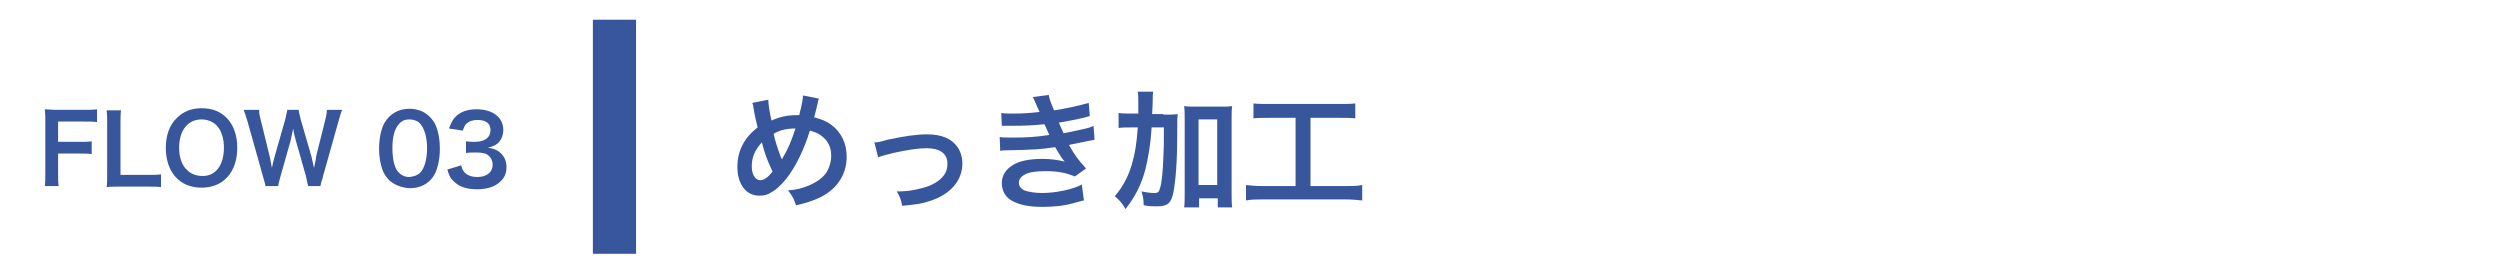 <?xml version="1.0" encoding="utf-8"?>
<!-- Generator: Adobe Illustrator 27.4.1, SVG Export Plug-In . SVG Version: 6.00 Build 0)  -->
<svg version="1.1" xmlns="http://www.w3.org/2000/svg" xmlns:xlink="http://www.w3.org/1999/xlink" x="0px" y="0px"
	 viewBox="0 0 468.9 50.8" style="enable-background:new 0 0 468.9 50.8;" xml:space="preserve">
<style type="text/css">
	.st0{fill:#38569C;}
	.st1{fill:none;}
</style>
<g id="レイヤー_1">
</g>
<g id="レイヤー_2">
	<g>
		<path class="st0" d="M144.1,18.7c0,0.9,0.3,2.6,0.6,3.9c1.6-0.7,3-1,4.6-1c0.1,0,0.4,0,0.6,0c0.5-2,0.7-2.9,0.7-3.7l3,0.6
			c-0.1,0.3-0.2,0.5-0.2,0.7c-0.3,1.3-0.6,2.5-0.7,2.8c1.4,0.4,2.3,0.7,3.2,1.4c1.9,1.4,2.9,3.5,2.9,6c0,3.5-2,6.4-5.6,7.9
			c-1.2,0.5-2.1,0.8-3.9,1.2c-0.4-1.2-0.6-1.6-1.5-2.8c1.7-0.1,2.6-0.4,3.9-0.9c1.6-0.7,2.7-1.5,3.4-2.6c0.5-0.9,0.8-1.9,0.8-3
			c0-1.6-0.6-2.8-1.8-3.7c-0.6-0.5-1.2-0.7-2.2-1c-1,3.3-2.6,6.7-4.4,9c-0.9,1.1-1.9,2.1-2.9,2.6c-0.7,0.5-1.4,0.6-2.2,0.6
			c-2.5,0-4.1-2.2-4.1-5.4c0-3,1.3-5.5,3.8-7.4c-0.1-0.4-0.6-2.4-0.8-3.8c0-0.3-0.1-0.5-0.2-0.8L144.1,18.7z M141,31.2
			c0,1.6,0.7,2.6,1.6,2.6c0.7,0,1.4-0.5,2.3-1.6c-1.1-2.4-1.5-3.5-2-5.5C141.6,28.1,141,29.5,141,31.2z M146.7,29.9
			c0.1-0.2,0.1-0.2,0.1-0.3c1-1.6,1.6-3.1,2.4-5.5c-1.7,0-2.9,0.3-4.1,1c0.4,1.7,0.7,2.6,1.4,4.5C146.6,29.7,146.7,29.8,146.7,29.9
			L146.7,29.9z"/>
		<path class="st0" d="M164,26.7c0.7,0,0.7,0,2.5-0.5c3.3-0.7,5.4-1,7.4-1c2.7,0,4.6,0.8,5.7,2.4c0.6,0.9,0.9,1.9,0.9,3.1
			c0,3.2-2.3,5.8-6.1,7c-1.5,0.5-2.1,0.6-5.2,0.9c-0.2-1.2-0.4-1.7-1-2.7c0.2,0,0.3,0,0.4,0c0.9,0,2.2-0.1,3.4-0.4
			c1.9-0.4,2.9-0.8,4-1.6c1.2-0.9,1.7-1.9,1.7-3.2c0-1.9-1.4-2.9-3.9-2.9c-1.7,0-3.5,0.3-6.3,0.9c-1.5,0.4-2,0.5-2.8,0.8L164,26.7z"
			/>
		<path class="st0" d="M187.8,21.2c0.7,0.1,1.2,0.1,2.3,0.1c1.8,0,3.1-0.1,4.9-0.3c-0.1-0.2-0.1-0.2-0.3-0.6c-0.6-1.4-0.9-2.1-1-2.2
			l3-0.4c0.1,0.6,0.3,1.3,1,2.9c2-0.3,4.8-0.9,6.5-1.4l0.2,2.5c-0.2,0-0.2,0-0.8,0.2c-1.6,0.4-4.3,0.9-5,1c0.4,0.9,0.5,1.2,0.9,2
			c2.1-0.4,3.2-0.7,3.3-0.7c1.4-0.3,1.7-0.4,2.3-0.7l0.2,2.6c-0.5,0.1-1,0.2-1.5,0.3c-1,0.2-1.8,0.4-2.4,0.5
			c-0.6,0.1-0.6,0.1-0.9,0.2c1.2,2.1,1.6,2.6,3.2,4.4l-2.1,1.5c-1.7-0.7-3.2-1-5.5-1c-1.8,0-3.2,0.2-4,0.7c-0.7,0.4-1,0.9-1,1.5
			s0.4,1.1,1,1.4c0.8,0.3,2,0.5,3.4,0.5c2.5,0,5.9-0.7,7.4-1.6l0.4,3c-0.5,0.1-0.5,0.1-1.6,0.4c-2,0.6-4,0.8-6.1,0.8
			c-2.8,0-4.5-0.4-5.9-1.2c-1.2-0.7-1.8-1.9-1.8-3.3c0-1.3,0.7-2.5,2-3.3c1.2-0.8,3.2-1.2,5.6-1.2c1.5,0,2.9,0.2,4.2,0.5
			c-0.4-0.4-0.8-1-1.8-2.7c-2.5,0.4-4.1,0.5-9.3,0.6c-0.4,0-0.6,0-1,0.1l-0.1-2.6c0.7,0.1,0.8,0.1,2.5,0.1c2.5,0,4.5-0.1,6.8-0.5
			c-0.1-0.3-0.2-0.4-0.4-0.9c-0.2-0.5-0.3-0.6-0.5-1.1c-1.9,0.2-3.6,0.3-6.4,0.3c-1,0-1.1,0-1.6,0L187.8,21.2z"/>
		<path class="st0" d="M218.2,21.5c1.2,0,1.9,0,2.7-0.1c-0.1,0.8-0.1,0.9-0.1,3.9c0,5-0.3,8.6-0.7,10.7c-0.4,2.1-1.1,2.7-3.1,2.7
			c-0.6,0-1.5,0-2.5-0.2c0-1.2-0.1-1.5-0.4-2.6c0.9,0.2,1.8,0.3,2.4,0.3c0.7,0,0.9-0.2,1.1-1c0.3-0.9,0.5-3,0.6-5.7
			c0.1-2.1,0.1-2.1,0.1-5.6h-2.3c-0.2,3.2-0.6,5.5-1.2,8c-0.8,2.8-1.8,4.9-3.7,7.3c-0.6-1.1-1.2-1.7-2-2.4c1.5-1.8,2.5-3.6,3.2-6
			c0.6-2,0.9-4,1.1-6.9h-1.2c-1,0-1.7,0-2.4,0.1v-2.8c0.6,0.1,1.4,0.1,2.6,0.1h1.1c0-0.7,0-0.7,0-2c0-1,0-1.5-0.1-2.1h2.9
			c-0.1,0.5-0.1,0.8-0.1,1.6c0,0.5,0,0.5-0.1,2.6H218.2z M224.8,38.9h-2.7c0.1-0.7,0.1-1.7,0.1-2.8V22.4c0-1.1,0-1.7-0.1-2.5
			c0.7,0.1,1.2,0.1,2.2,0.1h4.6c1,0,1.5,0,2.2-0.1c-0.1,0.8-0.1,1.4-0.1,2.5v13.8c0,1.2,0,1.9,0.1,2.7h-2.7v-1.7h-3.5V38.9z
			 M224.8,34.7h3.5V22.4h-3.5V34.7z"/>
		<path class="st0" d="M238.2,22.1c-1.3,0-2.2,0-3.1,0.1v-2.8c0.8,0.1,1.7,0.1,3.1,0.1h12.9c1.4,0,2.2,0,3.1-0.1v2.8
			c-1-0.1-1.8-0.1-3.1-0.1h-5.3v12.8h6.4c1.4,0,2.3,0,3.3-0.2v2.9c-0.9-0.1-2-0.2-3.3-0.2H237c-1.2,0-2.3,0-3.3,0.2v-2.9
			c1,0.1,1.8,0.2,3.3,0.2h6V22.1H238.2z"/>
	</g>
	<rect x="111.2" y="3.7" class="st0" width="8.1" height="43.9"/>
	<g>
		<g>
			<path class="st0" d="M10.9,32.3c0,1.3,0,1.9,0.1,2.6H8.4c0.1-0.6,0.1-1.4,0.1-2.6v-9.5c0-1,0-1.5-0.1-2.3c0.7,0,1.2,0.1,2.3,0.1
				h5c1.1,0,1.7,0,2.5-0.1v2.4c-0.6-0.1-1.3-0.1-2.5-0.1h-4.8v3.8h3.9c1.1,0,1.7,0,2.4-0.1v2.4c-0.7-0.1-1.4-0.1-2.4-0.1h-3.9V32.3z
				"/>
			<path class="st0" d="M30.2,35.1c-0.6-0.1-1.3-0.1-2.6-0.1h-5.3c-1,0-1.6,0-2.3,0.1c0.1-0.7,0.1-1.3,0.1-2.4v-9.3
				c0-1.2,0-1.9-0.1-2.7h2.7c-0.1,0.7-0.1,1.3-0.1,2.6v9.5h5c1.2,0,1.8,0,2.6-0.1V35.1z"/>
			<path class="st0" d="M42.5,22.1c1.3,1.3,2,3.3,2,5.6c0,4.6-2.6,7.5-6.7,7.5c-4.1,0-6.7-2.9-6.7-7.5c0-2.3,0.7-4.3,2.1-5.6
				c1.2-1.2,2.7-1.8,4.6-1.8C39.8,20.3,41.3,20.9,42.5,22.1z M42,27.7c0-1.8-0.5-3.3-1.4-4.2c-0.7-0.7-1.7-1.1-2.8-1.1
				c-2.6,0-4.2,2.1-4.2,5.3c0,1.8,0.5,3.3,1.5,4.2c0.7,0.7,1.7,1.1,2.8,1.1C40.4,33.1,42,31,42,27.7z"/>
			<path class="st0" d="M57.8,34.9c-0.1-0.4-0.3-1.2-0.4-1.8l-1.9-6.7c-0.2-0.7-0.4-1.4-0.5-2.3c-0.2,1-0.4,1.7-0.5,2.3l-1.9,6.7
				c-0.2,0.8-0.4,1.4-0.4,1.8h-2.4c-0.1-0.5-0.1-0.5-0.5-1.9l-2.9-10.3c-0.3-1-0.5-1.6-0.7-2.1h2.9c0,0.6,0.1,1.2,0.3,1.9l1.7,6.9
				c0.1,0.6,0.3,1.5,0.4,2.1c0.2-1.1,0.4-1.6,0.5-2.1l2-7c0.2-0.8,0.3-1.4,0.4-1.8H56c0.1,0.4,0.2,1.1,0.4,1.8l2,6.9
				c0.1,0.5,0.2,0.8,0.5,2.2c0.1-0.4,0.1-0.4,0.2-1c0.1-0.3,0.2-1,0.2-1.2l1.7-6.8c0.2-0.7,0.3-1.4,0.3-1.9h2.9
				c-0.3,0.6-0.4,1.1-0.7,2.1l-2.9,10.3c-0.1,0.5-0.2,0.8-0.3,1c-0.1,0.5-0.1,0.5-0.2,0.9H57.8z"/>
			<path class="st0" d="M73,33.8c-0.5-0.5-1-1.2-1.2-1.8c-0.5-1.3-0.7-2.7-0.7-4.1c0-1.9,0.4-3.9,1.1-5c1-1.6,2.6-2.5,4.6-2.5
				c1.5,0,2.8,0.5,3.8,1.5c0.5,0.5,1,1.2,1.2,1.8c0.5,1.3,0.7,2.7,0.7,4.2c0,2.2-0.5,4.2-1.3,5.3c-1,1.4-2.5,2.1-4.4,2.1
				C75.3,35.2,74,34.7,73,33.8z M78.8,32.4c0.8-0.8,1.3-2.5,1.3-4.6c0-2.1-0.5-3.7-1.3-4.6c-0.4-0.5-1.2-0.8-2-0.8
				c-0.9,0-1.5,0.3-2,0.9c-0.8,0.9-1.2,2.4-1.2,4.4c0,1.9,0.3,3.5,0.9,4.3c0.6,0.8,1.3,1.2,2.3,1.2C77.6,33.1,78.3,32.9,78.8,32.4z"
				/>
			<path class="st0" d="M86.5,31c0.2,0.8,0.4,1.1,0.8,1.5c0.6,0.5,1.3,0.7,2.2,0.7c1.8,0,2.9-0.9,2.9-2.3c0-0.8-0.4-1.5-1-1.9
				c-0.4-0.3-1.3-0.4-2.1-0.4c-0.8,0-1.3,0-1.9,0.1v-2.2c0.6,0.1,1,0.1,1.7,0.1c1.8,0,2.9-0.8,2.9-2.2c0-1.2-0.8-1.9-2.4-1.9
				c-0.9,0-1.5,0.2-2,0.6c-0.4,0.3-0.5,0.6-0.8,1.4l-2.6-0.4c0.5-1.3,0.9-2,1.7-2.6c0.9-0.7,2.1-1,3.5-1c3,0,5,1.5,5,3.9
				c0,1.1-0.5,2.1-1.2,2.6c-0.4,0.3-0.8,0.5-1.7,0.7c1.3,0.2,1.9,0.5,2.6,1.2c0.6,0.7,0.9,1.4,0.9,2.5c0,1-0.4,2-1.1,2.6
				c-1,1-2.5,1.5-4.4,1.5c-2.1,0-3.5-0.5-4.6-1.7c-0.5-0.5-0.7-1-1-2L86.5,31z"/>
		</g>
	</g>
	<rect class="st1" width="468.9" height="50.8"/>
</g>
</svg>
